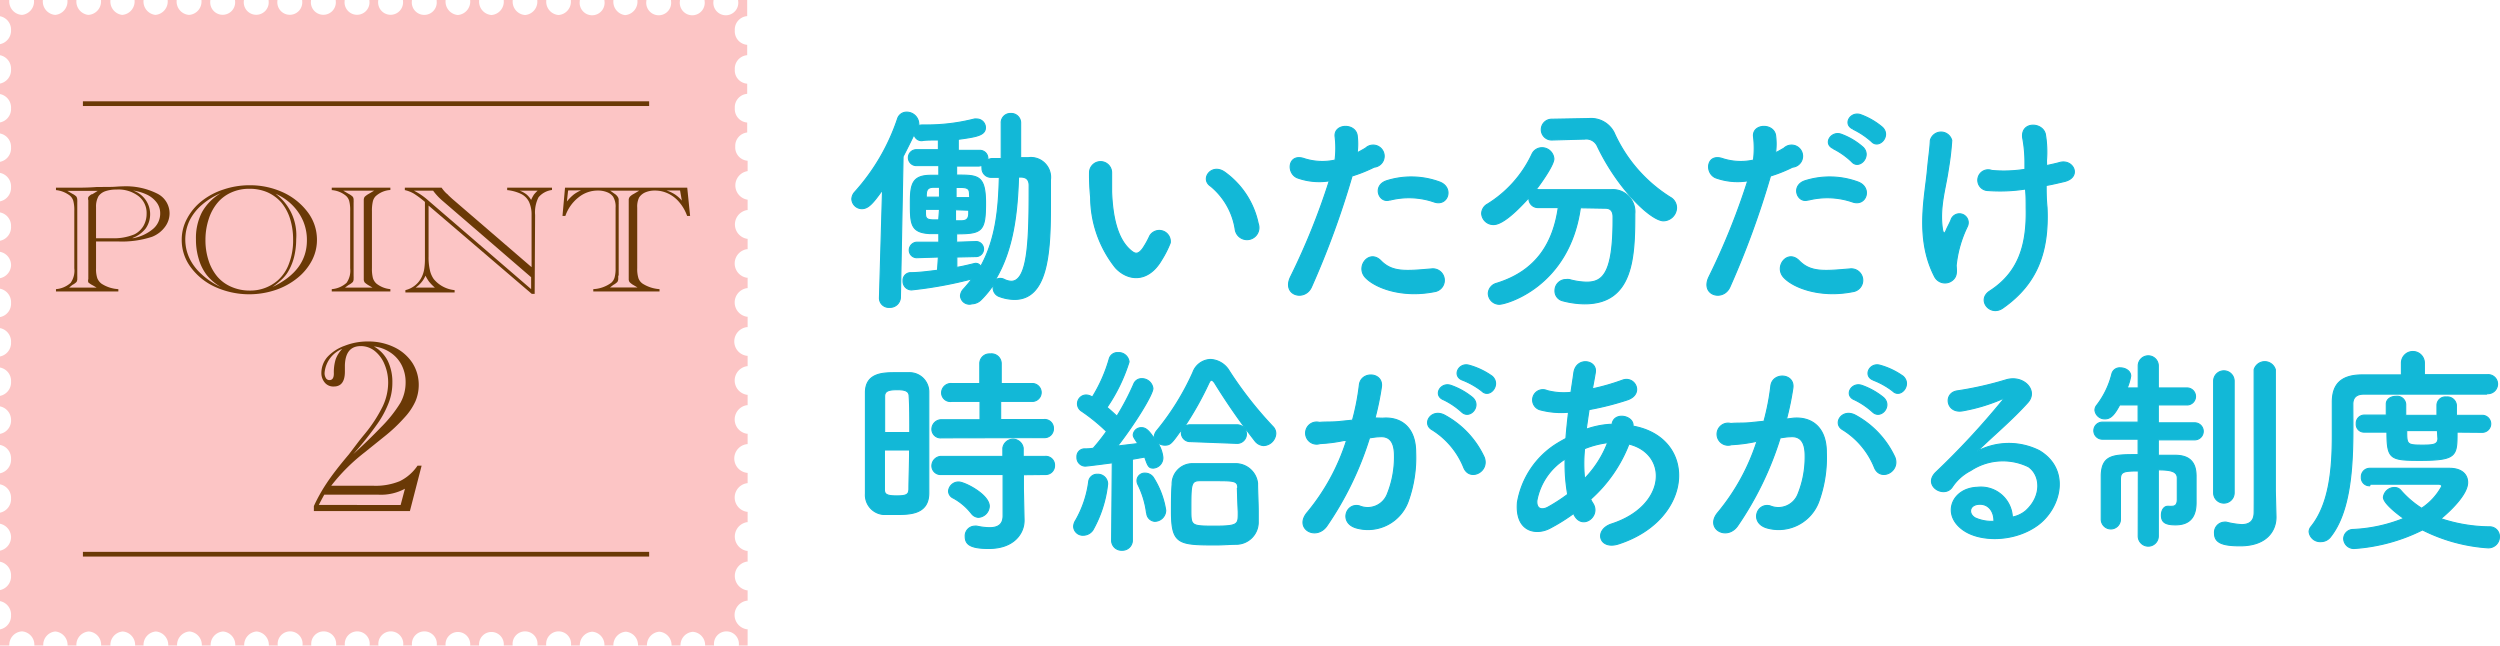 <svg xmlns="http://www.w3.org/2000/svg" width="226.45" height="58.47" viewBox="0 0 226.45 58.47">
  <g>
    <g>
      <path d="M67.68,4.06a1.22,1.22,0,0,1-1.12-1.3,1.22,1.22,0,0,1,1.12-1.3h0V0h-.82V.07a1.13,1.13,0,1,1-2.23,0V0h-.81V.07a1.13,1.13,0,1,1-2.23,0V0h-.81V.07a1.13,1.13,0,1,1-2.23,0V0h-.81s0,.05,0,.07a1.22,1.22,0,0,1-1.12,1.3A1.22,1.22,0,0,1,55.56.07V0h-.81V.07a1.13,1.13,0,1,1-2.23,0V0h-.81V.07A1.21,1.21,0,0,1,50.6,1.36,1.21,1.21,0,0,1,49.48.07V0h-.81V.07a1.21,1.21,0,0,1-1.11,1.29A1.21,1.21,0,0,1,46.44.07V0h-.81V.07a1.21,1.21,0,0,1-1.11,1.29A1.21,1.21,0,0,1,43.4.07V0h-.81V.06a1.22,1.22,0,0,1-1.12,1.3A1.22,1.22,0,0,1,40.36.06V0h-.81a.15.15,0,0,1,0,.07,1.13,1.13,0,1,1-2.24,0,.15.15,0,0,1,0-.07h-.81V.06a1.13,1.13,0,1,1-2.24,0V0h-.8V.06a1.13,1.13,0,1,1-2.24,0,.13.13,0,0,1,0-.06h-.81V.06a1.13,1.13,0,1,1-2.24,0V0h-.8V.06a1.13,1.13,0,1,1-2.24,0V0h-.8V.06a1.13,1.13,0,1,1-2.24,0V0h-.8V.06a1.13,1.13,0,1,1-2.24,0V0h-.8V.06a1.21,1.21,0,0,1-1.12,1.29A1.21,1.21,0,0,1,16,.06V0h-.81a.43.43,0,0,0,0,.05,1.22,1.22,0,0,1-1.12,1.3A1.22,1.22,0,0,1,13,.05V0h-.81s0,0,0,.05a1.22,1.22,0,0,1-1.12,1.3A1.22,1.22,0,0,1,10,.05V0H9.15s0,0,0,.05A1.22,1.22,0,0,1,8,1.35,1.22,1.22,0,0,1,6.92.05V0H6.11s0,0,0,.05A1.22,1.22,0,0,1,5,1.35,1.22,1.22,0,0,1,3.88.05V0h-.8V.05A1.22,1.22,0,0,1,2,1.35,1.22,1.22,0,0,1,.84.05V0H0V1.47A1.24,1.24,0,0,1,1,2.75,1.25,1.25,0,0,1,0,4V5A1.25,1.25,0,0,1,1,6.28,1.25,1.25,0,0,1,0,7.57v.95A1.25,1.25,0,0,1,1,9.81a1.24,1.24,0,0,1-1,1.28v1a1.24,1.24,0,0,1,1,1.28,1.25,1.25,0,0,1-1,1.29v1a1.25,1.25,0,0,1,1,1.29,1.26,1.26,0,0,1-1,1.29v1a1.24,1.24,0,0,1,1,1.28,1.25,1.25,0,0,1-1,1.29v1a1.23,1.23,0,0,1,1,1.28A1.25,1.25,0,0,1,0,25.2v.95a1.25,1.25,0,0,1,1,1.29,1.23,1.23,0,0,1-1,1.28v1A1.24,1.24,0,0,1,1,31a1.25,1.25,0,0,1-1,1.29v1a1.23,1.23,0,0,1,1,1.28,1.25,1.25,0,0,1-1,1.29v.95A1.25,1.25,0,0,1,1,38,1.23,1.23,0,0,1,0,39.3v1a1.24,1.24,0,0,1,1,1.28,1.25,1.25,0,0,1-1,1.29v1a1.24,1.24,0,0,1,1,1.28,1.26,1.26,0,0,1-1,1.29v1A1.26,1.26,0,0,1,1,48.6a1.26,1.26,0,0,1-1,1.28v1a1.25,1.25,0,0,1,1,1.28,1.26,1.26,0,0,1-1,1.29v1a1.24,1.24,0,0,1,1,1.28,1.24,1.24,0,0,1-1,1.28v1.54H.85A1.22,1.22,0,0,1,2,57.19a1.21,1.21,0,0,1,1.11,1.28h.81A1.21,1.21,0,0,1,5,57.2a1.22,1.22,0,0,1,1.12,1.27h.8A1.21,1.21,0,0,1,8.05,57.2a1.2,1.2,0,0,1,1.11,1.27H10a1.22,1.22,0,0,1,1.12-1.27,1.22,1.22,0,0,1,1.12,1.27H13a1.22,1.22,0,0,1,1.12-1.27,1.22,1.22,0,0,1,1.12,1.27h.8a1.22,1.22,0,0,1,1.12-1.27,1.22,1.22,0,0,1,1.12,1.27h.8a1.22,1.22,0,0,1,1.12-1.27,1.21,1.21,0,0,1,1.11,1.27h.81a1.22,1.22,0,0,1,1.12-1.27,1.21,1.21,0,0,1,1.11,1.27h.81a1.13,1.13,0,1,1,2.24,0h.8a1.13,1.13,0,1,1,2.24,0h.8a1.13,1.13,0,1,1,2.24,0h.8a1.13,1.13,0,1,1,2.24,0h.8a1.13,1.13,0,1,1,2.24,0h.8a1.12,1.12,0,1,1,2.23,0h.81a1.12,1.12,0,1,1,2.23,0h.81a1.13,1.13,0,1,1,2.24,0h.8a1.13,1.13,0,1,1,2.24,0h.8a1.22,1.22,0,0,1,1.12-1.25,1.2,1.2,0,0,1,1.11,1.25h.81a1.22,1.22,0,0,1,1.12-1.25,1.2,1.2,0,0,1,1.11,1.25h.81a1.22,1.22,0,0,1,1.12-1.25,1.21,1.21,0,0,1,1.11,1.25h.81a1.21,1.21,0,0,1,1.12-1.24,1.2,1.2,0,0,1,1.11,1.24h.81a1.13,1.13,0,1,1,2.24,0h.8V57h-.07a1.31,1.31,0,0,1,0-2.59h.07v-.94h-.07a1.32,1.32,0,0,1,0-2.6h.07V49.9h-.07a1.32,1.32,0,0,1,0-2.6h.07v-.94h-.06a1.31,1.31,0,0,1,0-2.59h.06v-.94h-.06a1.31,1.31,0,0,1,0-2.6h.06v-.94h-.06a1.31,1.31,0,0,1,0-2.59h.06v-.94h-.06a1.31,1.31,0,0,1,0-2.59h.06v-.94h-.06a1.31,1.31,0,0,1,0-2.6h.06v-.94h-.06a1.31,1.31,0,0,1,0-2.59h.06v-.94h-.06a1.31,1.31,0,0,1,0-2.59h.06v-.94h-.06a1.32,1.32,0,0,1,0-2.6h.06v-.94h0a1.31,1.31,0,0,1,0-2.59h0v-.94h0a1.21,1.21,0,0,1-1.12-1.29A1.22,1.22,0,0,1,67.68,12h0V11.1h0a1.22,1.22,0,0,1-1.12-1.3,1.22,1.22,0,0,1,1.12-1.3h0V7.58h0a1.21,1.21,0,0,1-1.12-1.29A1.22,1.22,0,0,1,67.68,5h0V4.05Z" style="fill: #fcc5c5"/>
      <g>
        <path d="M30,44h3.85a5.72,5.72,0,0,0,2.37-.42,4.13,4.13,0,0,0,1.6-1.4h.37l-1.06,4.11h-8.7v-.45a14.83,14.83,0,0,1,1.17-2.09c.45-.68,1.11-1.54,2-2.59L32.48,40c.25-.32.45-.56.59-.73a12.71,12.71,0,0,0,1.6-2.47,5.09,5.09,0,0,0,.49-2.13A4.23,4.23,0,0,0,34.83,33a3,3,0,0,0-.9-1.22,2,2,0,0,0-1.25-.43c-.92,0-1.4.57-1.44,1.73l0,.58q0,1.35-1,1.35a1,1,0,0,1-.81-.34,1.33,1.33,0,0,1-.32-.91,2.2,2.2,0,0,1,.56-1.44,3.94,3.94,0,0,1,1.55-1,5.68,5.68,0,0,1,2.13-.39,5.35,5.35,0,0,1,2.34.51,4.07,4.07,0,0,1,1.65,1.41,3.68,3.68,0,0,1,.59,2,3.79,3.79,0,0,1-.3,1.5,5.49,5.49,0,0,1-1,1.48,14.27,14.27,0,0,1-1.79,1.69L33,41A16.79,16.79,0,0,0,30,44Zm6.29,1.74.39-1.47a4.57,4.57,0,0,1-2.37.54H29.37c-.18.33-.35.64-.49.93ZM31,31.6a2.57,2.57,0,0,0-1.6,2.18.86.86,0,0,0,.12.47.37.37,0,0,0,.32.18c.27,0,.4-.2.4-.6a4,4,0,0,1,.17-1.3A2.73,2.73,0,0,1,31,31.6Zm1,9.53c.91-.82,1.75-1.64,2.54-2.46a11.89,11.89,0,0,0,1.73-2.18,3.8,3.8,0,0,0,.47-1.82,3.4,3.4,0,0,0-.35-1.58,3,3,0,0,0-1-1.14,3.37,3.37,0,0,0-1.52-.57,3.13,3.13,0,0,1,1.25,1.3,4.38,4.38,0,0,1,.42,2,4.94,4.94,0,0,1-.32,1.77,8.72,8.72,0,0,1-1,1.89A30.28,30.28,0,0,1,32,41.13Z" style="fill: #6a3906"/>
        <g>
          <path d="M8.7,21.87V24.3a2.67,2.67,0,0,0,.11.89,1.17,1.17,0,0,0,.39.51,3.1,3.1,0,0,0,1.52.49v.21H5.07v-.21a2.25,2.25,0,0,0,1.33-.57,1.91,1.91,0,0,0,.33-1.32V19.11a3.29,3.29,0,0,0-.09-.91,1,1,0,0,0-.31-.48,2.45,2.45,0,0,0-1.26-.5V17h.21l.75,0,1,0q.95,0,1.71-.06L10,16.93c.39,0,.76-.05,1.11-.05a6.33,6.33,0,0,1,3.12.65,2,2,0,0,1,1.13,1.8,2.05,2.05,0,0,1-.43,1.24,2.66,2.66,0,0,1-1.16.88,8.7,8.7,0,0,1-3.11.42H8.7ZM6.26,26.05H8.75l-.34-.2A1.84,1.84,0,0,1,8,25.58.54.54,0,0,1,8,25.27v-.15s0-.05,0-.08V18.37s0-.05,0-.08v-.15A.5.5,0,0,1,8,17.85a.93.93,0,0,1,.32-.26l.05,0,.48-.3-.3,0c-.52,0-1,0-1.4,0l-1.05,0,.45.26a1.31,1.31,0,0,1,.37.26.61.61,0,0,1,.08.32,1.85,1.85,0,0,1,0,.23V25a1.85,1.85,0,0,1,0,.23.53.53,0,0,1-.07.31,1.43,1.43,0,0,1-.38.27ZM8.7,21.58h1.4a4.89,4.89,0,0,0,2.07-.35,2,2,0,0,0,.82-.76,2.2,2.2,0,0,0,.29-1.12,1.93,1.93,0,0,0-.74-1.59,3,3,0,0,0-2-.59,3,3,0,0,0-1,.15,1.29,1.29,0,0,0-.61.44,1.9,1.9,0,0,0-.23,1Zm3.33,0a3.9,3.9,0,0,0,1.84-.85,1.82,1.82,0,0,0,.64-1.41,1.6,1.6,0,0,0-.3-.95,2.37,2.37,0,0,0-.84-.71,4.27,4.27,0,0,0-1.32-.4,2.26,2.26,0,0,1,1.15,3.43A2.72,2.72,0,0,1,12,21.56Z" style="fill: #6a3906"/>
          <path d="M16.46,21.71a4,4,0,0,1,.48-1.9,5,5,0,0,1,1.32-1.59,6.28,6.28,0,0,1,2-1.06,7.33,7.33,0,0,1,2.35-.38,7.13,7.13,0,0,1,3.06.66,5.85,5.85,0,0,1,2.22,1.8,4.12,4.12,0,0,1,.82,2.47,4,4,0,0,1-.46,1.89,5,5,0,0,1-1.32,1.59,6.36,6.36,0,0,1-1.95,1.07A7.49,7.49,0,0,1,19.51,26a5.63,5.63,0,0,1-2.23-1.79A4.12,4.12,0,0,1,16.46,21.71ZM20,26a4.76,4.76,0,0,1-1.26-1.07A4.34,4.34,0,0,1,18,23.45a5.94,5.94,0,0,1-.25-1.78,5.09,5.09,0,0,1,.54-2.44A4.59,4.59,0,0,1,20,17.5a6.26,6.26,0,0,0-1.74,1.08A4.54,4.54,0,0,0,17.16,20a4,4,0,0,0,0,3.39,4.61,4.61,0,0,0,1.1,1.45A6.55,6.55,0,0,0,20,26Zm-1.39-4.28a5.91,5.91,0,0,0,.28,1.87,4.32,4.32,0,0,0,.8,1.47A3.48,3.48,0,0,0,21,26a4.09,4.09,0,0,0,1.63.32,3.78,3.78,0,0,0,2.55-.94,3.74,3.74,0,0,0,1-1.51,5.82,5.82,0,0,0,.37-2.16,6.29,6.29,0,0,0-.28-1.91,4.35,4.35,0,0,0-.79-1.46,3.69,3.69,0,0,0-1.25-.92,4.07,4.07,0,0,0-1.64-.32,3.92,3.92,0,0,0-1.63.33,3.47,3.47,0,0,0-1.25.93,4.34,4.34,0,0,0-.8,1.47A6,6,0,0,0,18.61,21.67ZM24.68,26c2.08-1,3.12-2.38,3.12-4.24A4.4,4.4,0,0,0,27.45,20a4.7,4.7,0,0,0-1-1.45,4.84,4.84,0,0,0-1.49-1,4.68,4.68,0,0,1,1.87,4.11,6.69,6.69,0,0,1-.18,1.57,5,5,0,0,1-.51,1.3,2.76,2.76,0,0,1-.35.5,3.29,3.29,0,0,1-.46.45A7.43,7.43,0,0,1,24.68,26Z" style="fill: #6a3906"/>
          <path d="M30.05,26.4v-.21a2.26,2.26,0,0,0,1.34-.57,1.91,1.91,0,0,0,.33-1.32V19.11a3.29,3.29,0,0,0-.09-.91,1,1,0,0,0-.31-.48,2.28,2.28,0,0,0-1.27-.5V17h5.31v.21a2.17,2.17,0,0,0-1.34.57,1,1,0,0,0-.25.48,3.6,3.6,0,0,0-.08.84V24.3a3.32,3.32,0,0,0,.09.89,1.11,1.11,0,0,0,.32.5,2.36,2.36,0,0,0,1.26.5v.21Zm1.2-.35h2.49l-.34-.2a1.84,1.84,0,0,1-.37-.27.54.54,0,0,1-.08-.31v-.15s0-.05,0-.08V18.37s0-.05,0-.08v-.15a.54.54,0,0,1,.08-.31,1.84,1.84,0,0,1,.37-.27l.49-.29h-2.8l.49.29a1.43,1.43,0,0,1,.38.27.51.51,0,0,1,.07.31,1.85,1.85,0,0,1,0,.23V25a1.85,1.85,0,0,1,0,.23.53.53,0,0,1-.07.31,1.43,1.43,0,0,1-.38.27Z" style="fill: #6a3906"/>
          <path d="M48.43,26.62h-.26l-9.35-8v4.61a5.12,5.12,0,0,0,.12,1.24,2.21,2.21,0,0,0,.35.81,2.81,2.81,0,0,0,1.89,1v.21H36.72v-.21a2.21,2.21,0,0,0,1.53-1.3,2.58,2.58,0,0,0,.19-.7,6.69,6.69,0,0,0,.05-1V18.29a8.83,8.83,0,0,0-1-.75,2.86,2.86,0,0,0-.82-.32V17H40a3.18,3.18,0,0,0,.44.52.83.83,0,0,1,.18.17l.18.17.14.13,7.21,6.21V19.48a2.74,2.74,0,0,0-.23-1.19,1.59,1.59,0,0,0-.71-.72,3.79,3.79,0,0,0-1.27-.35V17H50v.21a1.9,1.9,0,0,0-1.22.66,3,3,0,0,0-.31,1.6Zm-.32-.43V25.11l-8-6.9a5.44,5.44,0,0,1-.88-.94H37.49a5.81,5.81,0,0,1,1.28.87Zm-8.72-.14a4.18,4.18,0,0,1-.52-.53,3.8,3.8,0,0,1-.33-.55,2.29,2.29,0,0,1-.35.58,2.68,2.68,0,0,1-.54.5Zm7.68-8.78a2.32,2.32,0,0,1,.62.34,2,2,0,0,1,.42.5,3.3,3.3,0,0,1,.25-.48,3.29,3.29,0,0,1,.34-.36Z" style="fill: #6a3906"/>
          <path d="M62.25,17l.26,2.56h-.27a3.9,3.9,0,0,0-.7-1.23,3,3,0,0,0-1-.79,2.76,2.76,0,0,0-1.22-.28,2.16,2.16,0,0,0-.88.17,1.26,1.26,0,0,0-.55.46,1.88,1.88,0,0,0-.17.91V24.3a2.78,2.78,0,0,0,.11.9,1,1,0,0,0,.39.5,3.23,3.23,0,0,0,1.52.49v.21h-6v-.21a3,3,0,0,0,1.62-.57,1,1,0,0,0,.31-.49,2.93,2.93,0,0,0,.09-.83V18.81a1.72,1.72,0,0,0-.23-1,1.2,1.2,0,0,0-.54-.4,2.16,2.16,0,0,0-.83-.15,2.76,2.76,0,0,0-1.76.62,3.66,3.66,0,0,0-1.19,1.68h-.26L51.18,17Zm-10.79.25-.11,1a4.11,4.11,0,0,1,.62-.63,3.29,3.29,0,0,1,.66-.38Zm3.79,8.79h2.5l-.34-.2a1.72,1.72,0,0,1-.38-.28.51.51,0,0,1-.08-.3V18.14a.47.47,0,0,1,.1-.32,1.39,1.39,0,0,1,.36-.26l.49-.29H55.27l.41.29a.92.92,0,0,1,.28.28.48.48,0,0,1,.08.3v.23a.49.49,0,0,1,0,.12v6.43A.49.49,0,0,1,56,25v.23a.54.54,0,0,1-.08.31,1.58,1.58,0,0,1-.37.27Zm6.35-8.79H60.36a3.37,3.37,0,0,1,.76.35,3,3,0,0,1,.64.57Z" style="fill: #6a3906"/>
        </g>
        <line x1="7.51" y1="9.39" x2="58.8" y2="9.39" style="fill: none;stroke: #6a3906;stroke-miterlimit: 10;stroke-width: 0.427px"/>
        <line x1="7.51" y1="50.2" x2="58.8" y2="50.2" style="fill: none;stroke: #6a3906;stroke-miterlimit: 10;stroke-width: 0.427px"/>
      </g>
    </g>
    <g>
      <path d="M85,23.28l-1.9.06h0a.68.68,0,0,1-.74-.68.72.72,0,0,1,.78-.72l1.9,0,0-.78-.78,0c-1.8-.08-1.8-.9-1.8-2.82,0-1.64.18-2.42,1.74-2.46l.84,0V15H83a.72.72,0,1,1,0-1.44l2,0c0-.32,0-.62,0-.88-.68,0-1.22,0-1.48.06h0a.69.69,0,0,1-.72-.56q-.48,1-1,2l-.24,12.76a.94.94,0,0,1-1,.9.84.84,0,0,1-.9-.86v0l.28-9.78c-.78,1.08-1.24,1.7-1.86,1.7a.91.91,0,0,1-.92-.88,1,1,0,0,1,.28-.64,18.82,18.82,0,0,0,3.86-6.62.85.85,0,0,1,.82-.6,1.09,1.09,0,0,1,1.1,1,1,1,0,0,1,0,.22.83.83,0,0,1,.32-.06h.34a17.4,17.4,0,0,0,4.38-.54.82.82,0,0,1,.22,0,.78.78,0,0,1,.78.78c0,.72-.88.84-2.46,1.06,0,.3,0,.64,0,1l1.92,0a.72.72,0,0,1,.76.74v.12a.85.85,0,0,1,.46-.12l.75,0V11.16a.83.83,0,0,1,.86-.88.85.85,0,0,1,.9.88v3.12l.7,0a1.79,1.79,0,0,1,2,2c0,.78,0,1.64,0,2.48,0,4.26-.28,8.36-3.26,8.36a4.06,4.06,0,0,1-1.37-.26.83.83,0,0,1-.56-.8.91.91,0,0,1,.06-.32,8.57,8.57,0,0,1-1.12,1.38,1.22,1.22,0,0,1-.86.4A.81.81,0,0,1,87,26.8a1,1,0,0,1,.28-.62,10.9,10.9,0,0,0,.76-.92,36.26,36.26,0,0,1-5.48,1,.77.77,0,0,1-.76-.82.69.69,0,0,1,.64-.74c.8,0,1.66-.12,2.48-.22Zm.1-4.32H83.83c0,.14,0,.26,0,.36,0,.48.14.58.7.6l.5,0Zm0-2-.52,0c-.62,0-.66.34-.68.7v.2h1.2Zm2.72.64c0-.44-.12-.6-.68-.62l-.54,0v.92h1.24ZM86.55,19l0,1,.54,0c.44,0,.64-.18.66-.62,0-.12,0-.22,0-.34Zm.12,4.28v.94c.6-.1,1.14-.24,1.64-.36a.25.25,0,0,1,.12,0,.46.46,0,0,1,.4.28c1.41-2.54,1.62-5.36,1.69-8.08l-.73,0h0a.81.81,0,0,1-.84-.84,1,1,0,0,1,0-.26.72.72,0,0,1-.38.08H86.65v.82c1.94,0,2.62,0,2.62,2.54s-.3,2.78-2.62,2.78v.76l1.76-.06h0a.68.68,0,1,1,0,1.36Zm3.47,2.12a.62.62,0,0,1,.46-.18.72.72,0,0,1,.35.08,1.56,1.56,0,0,0,.65.18c1.56,0,1.62-4,1.62-8.68,0-.56-.3-.74-.68-.76l-.28,0C92.16,19.1,91.84,22.56,90.14,25.36Z" style="fill: #12b8d7;stroke: #12b8d7;stroke-linejoin: round;stroke-width: 0.1px"/>
      <path d="M101.05,24.26a10.32,10.32,0,0,1-2.26-6.4,19.92,19.92,0,0,1-.1-2.22,1,1,0,1,1,2,0c0,.78,0,.82,0,1.74.08,2.1.46,4.08,1.58,5.16.52.5.78.56,1.22,0a7.87,7.87,0,0,0,.66-1.18A1,1,0,0,1,106,22a9.15,9.15,0,0,1-.78,1.54C104,25.64,102.17,25.46,101.05,24.26Zm10.83-3.52a6.31,6.31,0,0,0-2.22-3.88c-1-.66.11-2.14,1.31-1.24a7.64,7.64,0,0,1,3,4.64A1.08,1.08,0,1,1,111.88,20.74Z" style="fill: #12b8d7;stroke: #12b8d7;stroke-linejoin: round;stroke-width: 0.1px"/>
      <path d="M118.79,26c-.6,1.34-2.72.76-1.88-.94a61.91,61.91,0,0,0,3.5-8.68,5.83,5.83,0,0,1-2.92-.28c-1-.44-.82-2.26.68-1.72a5.35,5.35,0,0,0,2.76.12,8.72,8.72,0,0,0,0-2.16c-.08-1.14,1.8-1.2,2-.1a6.09,6.09,0,0,1,0,1.6c.28-.14.52-.28.76-.42a1,1,0,1,1,.78,1.72,12.88,12.88,0,0,1-2,.8A78.67,78.67,0,0,1,118.79,26Zm4.86-.9c-.86-1,.39-2.54,1.43-1.48s2.24.94,4.58.74a1,1,0,1,1,.26,2.06C127,27,124.54,26.08,123.65,25.1Zm2.27-7c-1,.38-1.66-1.26-.34-1.72a7.42,7.42,0,0,1,4.8.1c1.34.48.8,2.24-.46,1.82A7,7,0,0,0,125.92,18.12Z" style="fill: #12b8d7;stroke: #12b8d7;stroke-linejoin: round;stroke-width: 0.1px"/>
      <path d="M143.15,18.82c-1,7.14-6.7,8.74-7.34,8.74a1,1,0,0,1-1-1,1,1,0,0,1,.76-.9c3.74-1.16,5.14-3.82,5.58-6.86l-1.8,0a.81.81,0,0,1-.86-.82V17.9c-.9,1-2.32,2.44-3.2,2.44a1.06,1.06,0,0,1-1.08-1,1,1,0,0,1,.54-.86,10.6,10.6,0,0,0,4-4.48,1,1,0,0,1,.92-.62,1.08,1.08,0,0,1,1.08,1c0,.66-1.52,2.68-1.62,2.8a1,1,0,0,1,.26,0c.84,0,1.78,0,2.74,0,1.32,0,2.68,0,3.82,0a2,2,0,0,1,2.13,2.2c0,3.88-.12,8.14-4.55,8.14a8,8,0,0,1-2-.28.91.91,0,0,1-.68-.92,1,1,0,0,1,1-1,1.54,1.54,0,0,1,.3,0,6.18,6.18,0,0,0,1.56.24c1.4,0,2.4-.68,2.4-5.62v-.3c0-.56-.27-.78-.69-.78Zm-2.6-6.14h0a.94.94,0,1,1,0-1.88l3.28-.06h.08A2.34,2.34,0,0,1,146.2,12a13.31,13.31,0,0,0,5.08,5.86,1.09,1.09,0,0,1,.58,1A1.21,1.21,0,0,1,150.68,20c-1.12,0-4.14-2.86-6-6.78a1.09,1.09,0,0,0-1.15-.62h-.1Z" style="fill: #12b8d7;stroke: #12b8d7;stroke-linejoin: round;stroke-width: 0.1px"/>
      <path d="M156.69,26c-.6,1.34-2.72.76-1.88-.94a61.91,61.91,0,0,0,3.5-8.68,5.83,5.83,0,0,1-2.92-.28c-1-.44-.82-2.26.68-1.72a5.35,5.35,0,0,0,2.76.12,8.72,8.72,0,0,0,0-2.16c-.08-1.14,1.8-1.2,2-.1a6.09,6.09,0,0,1,0,1.6c.28-.14.52-.28.76-.42a1,1,0,1,1,.78,1.72,12.88,12.88,0,0,1-2,.8A78.67,78.67,0,0,1,156.69,26Zm4.86-.9c-.86-1,.38-2.54,1.42-1.48s2.25.94,4.59.74a1,1,0,1,1,.26,2.06C164.91,27,162.43,26.08,161.55,25.1Zm2.27-7c-1,.38-1.66-1.26-.34-1.72a7.42,7.42,0,0,1,4.8.1c1.34.48.8,2.24-.46,1.82A7,7,0,0,0,163.82,18.12Zm2.26-4.64c-1-.42-.22-1.64.7-1.3a6.19,6.19,0,0,1,2,1.2c.78.84-.4,2.06-1.06,1.28A6.88,6.88,0,0,0,166.08,13.48Zm1.8-1.76c-1-.4-.3-1.62.64-1.32a6.45,6.45,0,0,1,2,1.16c.8.8-.34,2-1,1.28A7.21,7.21,0,0,0,167.88,11.72Z" style="fill: #12b8d7;stroke: #12b8d7;stroke-linejoin: round;stroke-width: 0.1px"/>
      <path d="M175.25,25.08c-1.8-3.46-.88-7.26-.66-9.72.1-1.14.22-1.78.26-2.64a1,1,0,0,1,1.94,0,26.18,26.18,0,0,1-.32,2.68c-.24,1.68-.82,3.4-.52,5.38.06.34.18.48.34.06.1-.24.32-.64.42-.88a.8.8,0,1,1,1.48.58,10.55,10.55,0,0,0-1,3.5c0,.22.12.8-.16,1.16A1.06,1.06,0,0,1,175.25,25.08ZM185.38,15c.44-.1.84-.18,1.18-.28,1.28-.36,2.06,1.38.36,1.74-.52.12-1,.24-1.58.34,0,.58,0,1.18.08,2,.18,4-.86,6.9-4,9.1-1.16.82-2.42-.74-1.18-1.54,2.57-1.66,3.37-4.1,3.29-7.52,0-.62,0-1.18-.06-1.72a15,15,0,0,1-3.37.14.94.94,0,1,1,.32-1.82,12.16,12.16,0,0,0,3-.1v-.52a12.06,12.06,0,0,0-.21-2.36c-.16-1.48,1.82-1.4,2.06-.3a9.67,9.67,0,0,1,.1,2.38Z" style="fill: #12b8d7;stroke: #12b8d7;stroke-linejoin: round;stroke-width: 0.1px"/>
      <path d="M81.17,46.6c-.4,0-.78,0-1.14,0a1.77,1.77,0,0,1-1.64-1.88c0-1.4,0-3.5,0-5.46,0-1.42,0-2.76,0-3.7,0-1.8,1.66-1.8,2.72-1.8.42,0,.82,0,1.22,0a1.74,1.74,0,0,1,1.8,1.7c0,1.14,0,2.66,0,4.2,0,1.86,0,3.76,0,5.06C84.09,46.6,82.37,46.6,81.17,46.6Zm1.24-7.42c0-1.26,0-2.46-.06-3.3,0-.56-.6-.58-1.1-.58-.72,0-1.12.1-1.12.6,0,.76,0,2,0,3.28Zm-2.3,1.58c0,1.38,0,2.72,0,3.58,0,.44.22.58,1.12.58s1.08-.14,1.1-.6c0-.92.06-2.22.06-3.56Zm5.18-1.1a.79.79,0,0,1-.88-.78.86.86,0,0,1,.88-.86l3.48,0V36.36H86.19a.79.79,0,0,1-.9-.78.85.85,0,0,1,.9-.84h2.56V32.92a.87.87,0,0,1,.94-.86.88.88,0,0,1,1,.86v1.82H93.5a.81.81,0,1,1,0,1.62H90.64V38l3.94,0a.79.79,0,0,1,.84.82.8.8,0,0,1-.84.82ZM92.7,43l0,1.3.06,2.8v.06c0,1.1-.86,2.52-3.2,2.52-1.65,0-2.13-.36-2.13-1.08a.88.88,0,0,1,.86-.94.75.75,0,0,1,.2,0,5.73,5.73,0,0,0,1.14.14c.7,0,1.23-.24,1.23-1.08l0-3.74-5.57,0a.79.79,0,0,1-.88-.78.86.86,0,0,1,.88-.86l5.55,0v-.76a.93.93,0,0,1,1.84,0l0,.76,2,0a.79.79,0,0,1,.84.82.8.8,0,0,1-.84.82ZM88,46.52a5.35,5.35,0,0,0-1.64-1.4.71.71,0,0,1-.44-.62.9.9,0,0,1,.92-.84c.54,0,2.77,1.14,2.77,2.2a1.05,1.05,0,0,1-1,1A.86.86,0,0,1,88,46.52Z" style="fill: #12b8d7;stroke: #12b8d7;stroke-linejoin: round;stroke-width: 0.1px"/>
      <path d="M98.13,48.48a.83.83,0,0,1-.88-.78,1.08,1.08,0,0,1,.18-.56,9.56,9.56,0,0,0,1.18-3.48.76.76,0,0,1,.8-.7.88.88,0,0,1,.92.88A10.89,10.89,0,0,1,99,48,1.05,1.05,0,0,1,98.13,48.48ZM107.85,40a.79.79,0,0,1-.84-.82,1.17,1.17,0,0,1,0-.26c-.88,1.24-1,1.4-1.5,1.4a1,1,0,0,1-.7-.28,3,3,0,0,1,.52,1.36.93.93,0,0,1-.86,1c-.42,0-.5-.18-.78-1l-1.12.2,0,7.3a.9.9,0,0,1-.94.94.89.89,0,0,1-.94-.92v0l.06-7s-2.22.3-2.46.3a.77.77,0,0,1-.74-.82.69.69,0,0,1,.64-.74c.24,0,.52,0,.84-.06a18.4,18.4,0,0,0,1.2-1.52,16.67,16.67,0,0,0-2.26-1.84.79.79,0,0,1,.42-1.46,1,1,0,0,1,.44.12l.12.06a13.64,13.64,0,0,0,1.52-3.44.77.77,0,0,1,.8-.58.94.94,0,0,1,1,.84,15.48,15.48,0,0,1-2,4.12c.32.26.62.54.9.8a23,23,0,0,0,1.52-2.9.76.76,0,0,1,.74-.5,1,1,0,0,1,1,.88c0,.56-1.64,3.22-3.2,5.22l1.84-.22c-.38-.56-.42-.64-.42-.8a.72.72,0,0,1,.76-.64c.3,0,.62.16,1.14,1a.44.44,0,0,1,0-.16,1,1,0,0,1,.24-.58,23.28,23.28,0,0,0,3.26-5.26,1.76,1.76,0,0,1,1.6-1.18,2.09,2.09,0,0,1,1.71,1.06,34.75,34.75,0,0,0,3.92,5,.89.89,0,0,1,.28.66,1.15,1.15,0,0,1-1.1,1.08,1.06,1.06,0,0,1-.8-.44,59,59,0,0,1-3.64-5.24c-.11-.16-.21-.24-.29-.24s-.15.1-.23.26a29.62,29.62,0,0,1-2.21,3.94.85.85,0,0,1,.52-.16h4.25a.84.84,0,1,1,0,1.68Zm-4,6.44a8.11,8.11,0,0,0-.76-2.52.79.79,0,0,1-.1-.4.69.69,0,0,1,.74-.66.91.91,0,0,1,.72.36,7.71,7.71,0,0,1,1.14,3,1,1,0,0,1-1,1A.79.79,0,0,1,103.87,46.46ZM112,49.3c-.54,0-1.18.06-1.84.06-3.39,0-4.05-.06-4.05-3,0-.86,0-1.78.06-2.48A1.84,1.84,0,0,1,108,42c.58,0,1.2,0,1.82,0s1.47,0,2.09,0a2,2,0,0,1,2,1.76c0,.74.06,1.72.06,2.6,0,.34,0,.68,0,1A2,2,0,0,1,112,49.3Zm.12-5.08c0-.68-.34-.68-2.11-.68-.5,0-1,0-1.34,0-.8,0-.8.38-.8,2.62,0,1.48,0,1.5,2.19,1.5s2.1-.2,2.1-1.32C112.12,45.66,112.1,44.78,112.08,44.22Z" style="fill: #12b8d7;stroke: #12b8d7;stroke-linejoin: round;stroke-width: 0.1px"/>
      <path d="M125.23,37.88c1.68-.14,3,.84,3,3.08a11.71,11.71,0,0,1-.68,4.46,3.88,3.88,0,0,1-4.7,2.4c-1.58-.46-.94-2.3.28-2a1.91,1.91,0,0,0,2.54-1.08,8.93,8.93,0,0,0,.64-3.46c0-1.22-.42-1.8-1.34-1.72-.3,0-.6.06-.92.1a29.47,29.47,0,0,1-3.88,8c-1,1.36-3,.2-1.74-1.26a19.3,19.3,0,0,0,3.54-6.5l-.24,0a13.57,13.57,0,0,1-2.16.28,1,1,0,1,1-.06-1.92c.62-.06,1.24,0,2-.1l1-.1a21.35,21.35,0,0,0,.62-3.18c.14-1.3,2.18-1.18,2,.16a26.35,26.35,0,0,1-.58,2.82Zm7.37,4.5a7.18,7.18,0,0,0-2.86-3.44c-1-.54-.1-2,1.14-1.32a8.29,8.29,0,0,1,3.56,3.8C134.94,42.74,133.14,43.62,132.6,42.38Zm-1.82-6.16c-1-.38-.32-1.62.62-1.32a6.41,6.41,0,0,1,2,1.12c.82.78-.26,2-1,1.3A6.89,6.89,0,0,0,130.78,36.22Zm1.72-1.78c-1-.34-.4-1.62.56-1.36a6.64,6.64,0,0,1,2.1,1c.84.76-.22,2.06-.94,1.34A7,7,0,0,0,132.5,34.44Z" style="fill: #12b8d7;stroke: #12b8d7;stroke-linejoin: round;stroke-width: 0.1px"/>
      <path d="M142.55,46.5a16.73,16.73,0,0,1-2.18,1.36c-1.24.64-3.14.32-2.92-2.36A7.81,7.81,0,0,1,141,40.2q.39-.24.84-.48c.06-.76.14-1.56.24-2.38a7.46,7.46,0,0,1-2.5-.2.93.93,0,1,1,.56-1.76,6,6,0,0,0,2.16.16c.08-.58.18-1.18.26-1.78.22-1.48,2.16-1.16,1.94,0-.08.5-.18,1-.26,1.46a20.12,20.12,0,0,0,2.71-.78c1.16-.44,2,1.26.46,1.78a25.55,25.55,0,0,1-3.47.88c-.1.64-.18,1.22-.26,1.78a8,8,0,0,1,2.1-.44h.24v0c.15-1.18,2-.8,1.9.16,5.85,1.06,5.55,8.42-1.28,10.66-1.8.6-2.3-1.26-.66-1.8,5-1.62,5.19-6.34,1.57-7.24a12.92,12.92,0,0,1-3.47,5,2.56,2.56,0,0,0,.22.4c.71,1.16-1,2.44-1.72,1Zm-.78-4.92a5.65,5.65,0,0,0-2.56,3.76c-.06.8.48.88,1,.6A15.9,15.9,0,0,0,142,44.78,15.87,15.87,0,0,1,141.77,41.58Zm3.82-1.48a8.52,8.52,0,0,0-2.06.54,13.45,13.45,0,0,0,0,2.72,9.53,9.53,0,0,0,2.09-3.26Z" style="fill: #12b8d7;stroke: #12b8d7;stroke-linejoin: round;stroke-width: 0.1px"/>
      <path d="M162.43,37.88c1.69-.14,3,.84,3,3.08a11.71,11.71,0,0,1-.68,4.46,3.88,3.88,0,0,1-4.7,2.4c-1.58-.46-.94-2.3.28-2a1.91,1.91,0,0,0,2.54-1.08,8.93,8.93,0,0,0,.64-3.46c0-1.22-.42-1.8-1.34-1.72-.3,0-.6.06-.92.1a29.47,29.47,0,0,1-3.88,8c-1,1.36-3,.2-1.74-1.26a19.3,19.3,0,0,0,3.54-6.5L159,40a13.57,13.57,0,0,1-2.16.28,1,1,0,1,1-.06-1.92c.62-.06,1.24,0,2-.1l1-.1a21.35,21.35,0,0,0,.62-3.18c.14-1.3,2.18-1.18,2,.16a26.35,26.35,0,0,1-.58,2.82Zm7.37,4.5a7.18,7.18,0,0,0-2.86-3.44c-1-.54-.11-2,1.14-1.32a8.29,8.29,0,0,1,3.56,3.8C172.14,42.74,170.34,43.62,169.8,42.38ZM168,36.22c-1-.38-.32-1.62.62-1.32a6.41,6.41,0,0,1,2,1.12c.82.78-.26,2-1,1.3A6.89,6.89,0,0,0,168,36.22Zm1.72-1.78c-1-.34-.4-1.62.56-1.36a6.64,6.64,0,0,1,2.1,1c.84.76-.22,2.06-.94,1.34A7,7,0,0,0,169.7,34.44Z" style="fill: #12b8d7;stroke: #12b8d7;stroke-linejoin: round;stroke-width: 0.1px"/>
      <path d="M183.48,46.28c1.46-1.3,1.4-3.2.26-4a5.28,5.28,0,0,0-5.23.34,4.4,4.4,0,0,0-1.68,1.5c-.72,1.06-2.72-.12-1.48-1.34a70.85,70.85,0,0,0,6-6.46c.23-.28,0-.2-.14-.12a16,16,0,0,1-3.36,1c-1.58.34-1.88-1.64-.52-1.8a30.92,30.92,0,0,0,4.4-1c1.6-.46,2.93,1,1.93,2.08-.65.72-1.45,1.5-2.25,2.24s-1.6,1.46-2.32,2.16a6.15,6.15,0,0,1,5.63-.06c2.88,1.72,1.94,5.24-.16,6.76s-5.11,1.5-6.63.5c-2.12-1.38-1.18-3.86,1.18-3.94a2.85,2.85,0,0,1,3.17,2.7A2.7,2.7,0,0,0,183.48,46.28Zm-4.27-.6c-.88.08-.92.9-.28,1.24a3.6,3.6,0,0,0,1.68.3C180.63,46.3,180.09,45.6,179.21,45.68Z" style="fill: #12b8d7;stroke: #12b8d7;stroke-linejoin: round;stroke-width: 0.1px"/>
      <path d="M193.69,42.66c-1.32,0-1.62.06-1.62.76v1c0,.86,0,1.88,0,2.62v0a.87.87,0,0,1-1.74,0c0-.54,0-1.24,0-2s0-1.44,0-2c.06-1.86,1.14-1.86,3.34-1.86v-1.4l-3.24,0a.77.77,0,1,1,0-1.54h3.24V36.68H192c-.44.82-.78,1.26-1.32,1.26a.89.89,0,0,1-.92-.78.7.7,0,0,1,.14-.42,7.65,7.65,0,0,0,1.4-2.9.73.73,0,0,1,.76-.52c.46,0,.94.28.94.74a4.69,4.69,0,0,1-.32,1.08l1,0v-2a.91.91,0,0,1,1.82,0v2l2.6,0a.77.77,0,1,1,0,1.54h-2.6V38.3h3.3a.77.77,0,1,1,0,1.54l-3.3,0v1.4c.54,0,1.06,0,1.52,0,1.32,0,1.9.64,1.9,1.88,0,.58,0,1.62,0,2.3v.12c0,1.16-.46,2-1.86,2-.94,0-1.28-.24-1.28-.88,0-.4.2-.8.58-.8l.1,0a1.57,1.57,0,0,0,.28,0c.26,0,.48-.12.48-.62,0,0,0-1.34,0-1.92s-.48-.76-1.72-.76v6a.91.91,0,1,1-1.82,0Zm6.82-8.14a.93.93,0,0,1,1.86,0V44.64a.93.93,0,0,1-1.86,0Zm5.65,12.32v0c0,1.2-.8,2.6-3.25,2.6-1.62,0-2.32-.28-2.32-1.14a.93.93,0,0,1,.86-1,.78.78,0,0,1,.22,0,7.4,7.4,0,0,0,1.37.22c.6,0,1.12-.22,1.14-1.06s0-6.24,0-9.9V33.48a1,1,0,0,1,1.92,0v11Z" style="fill: #12b8d7;stroke: #12b8d7;stroke-linejoin: round;stroke-width: 0.1px"/>
      <path d="M225.24,35.7c-1.08,0-3,0-5,0-2.42,0-4.92,0-6.12,0-.7,0-1,.34-1,.9,0,3.62.24,9.14-2,12a1.09,1.09,0,0,1-.9.46,1,1,0,0,1-1.06-.9.75.75,0,0,1,.18-.46c1.66-2.06,1.92-5.28,1.92-8.22,0-1.06,0-2.06,0-3v-.06c0-1.6.78-2.42,2.6-2.46,1,0,2.26,0,3.66,0V32.88a1,1,0,0,1,2.08,0v1.06c2.25,0,4.45,0,5.69,0a.85.85,0,0,1,.94.84.88.88,0,0,1-.94.88ZM214.65,44a.73.73,0,0,1-.76-.78.76.76,0,0,1,.76-.8h7.21c1.2,0,1.66.62,1.66,1.28,0,1.28-2.2,3.1-2.43,3.28a14.22,14.22,0,0,0,4.39.74.88.88,0,0,1,.92.9,1,1,0,0,1-1.08,1A15.38,15.38,0,0,1,219.43,48a16.26,16.26,0,0,1-6.14,1.68.92.92,0,0,1-1-.88.86.86,0,0,1,.86-.84,13.92,13.92,0,0,0,4.58-1c-.4-.28-1.84-1.34-1.84-1.92a1,1,0,0,1,1-.88.72.72,0,0,1,.56.24,8.62,8.62,0,0,0,1.9,1.64,5.48,5.48,0,0,0,1.83-2c0-.12-.15-.18-.27-.18h-1.5c-1.5,0-3.28,0-4.72,0Zm7.91-4.86c0,2.14,0,2.56-3.35,2.56-2.7,0-3-.1-3-2.56h-2.06a.7.7,0,0,1-.72-.76.73.73,0,0,1,.72-.78h2c0-.38,0-.7,0-1,0-.46.44-.7.88-.7a.78.78,0,0,1,.88.72v1h2.83v-.94a.76.76,0,0,1,.85-.72.82.82,0,0,1,.91.74v.92h2.34a.77.77,0,0,1,0,1.54ZM220.78,39H218c0,1.26,0,1.32,1.44,1.32,1,0,1.35-.06,1.39-.56Z" style="fill: #12b8d7;stroke: #12b8d7;stroke-linejoin: round;stroke-width: 0.1px"/>
    </g>
  </g>
</svg>
